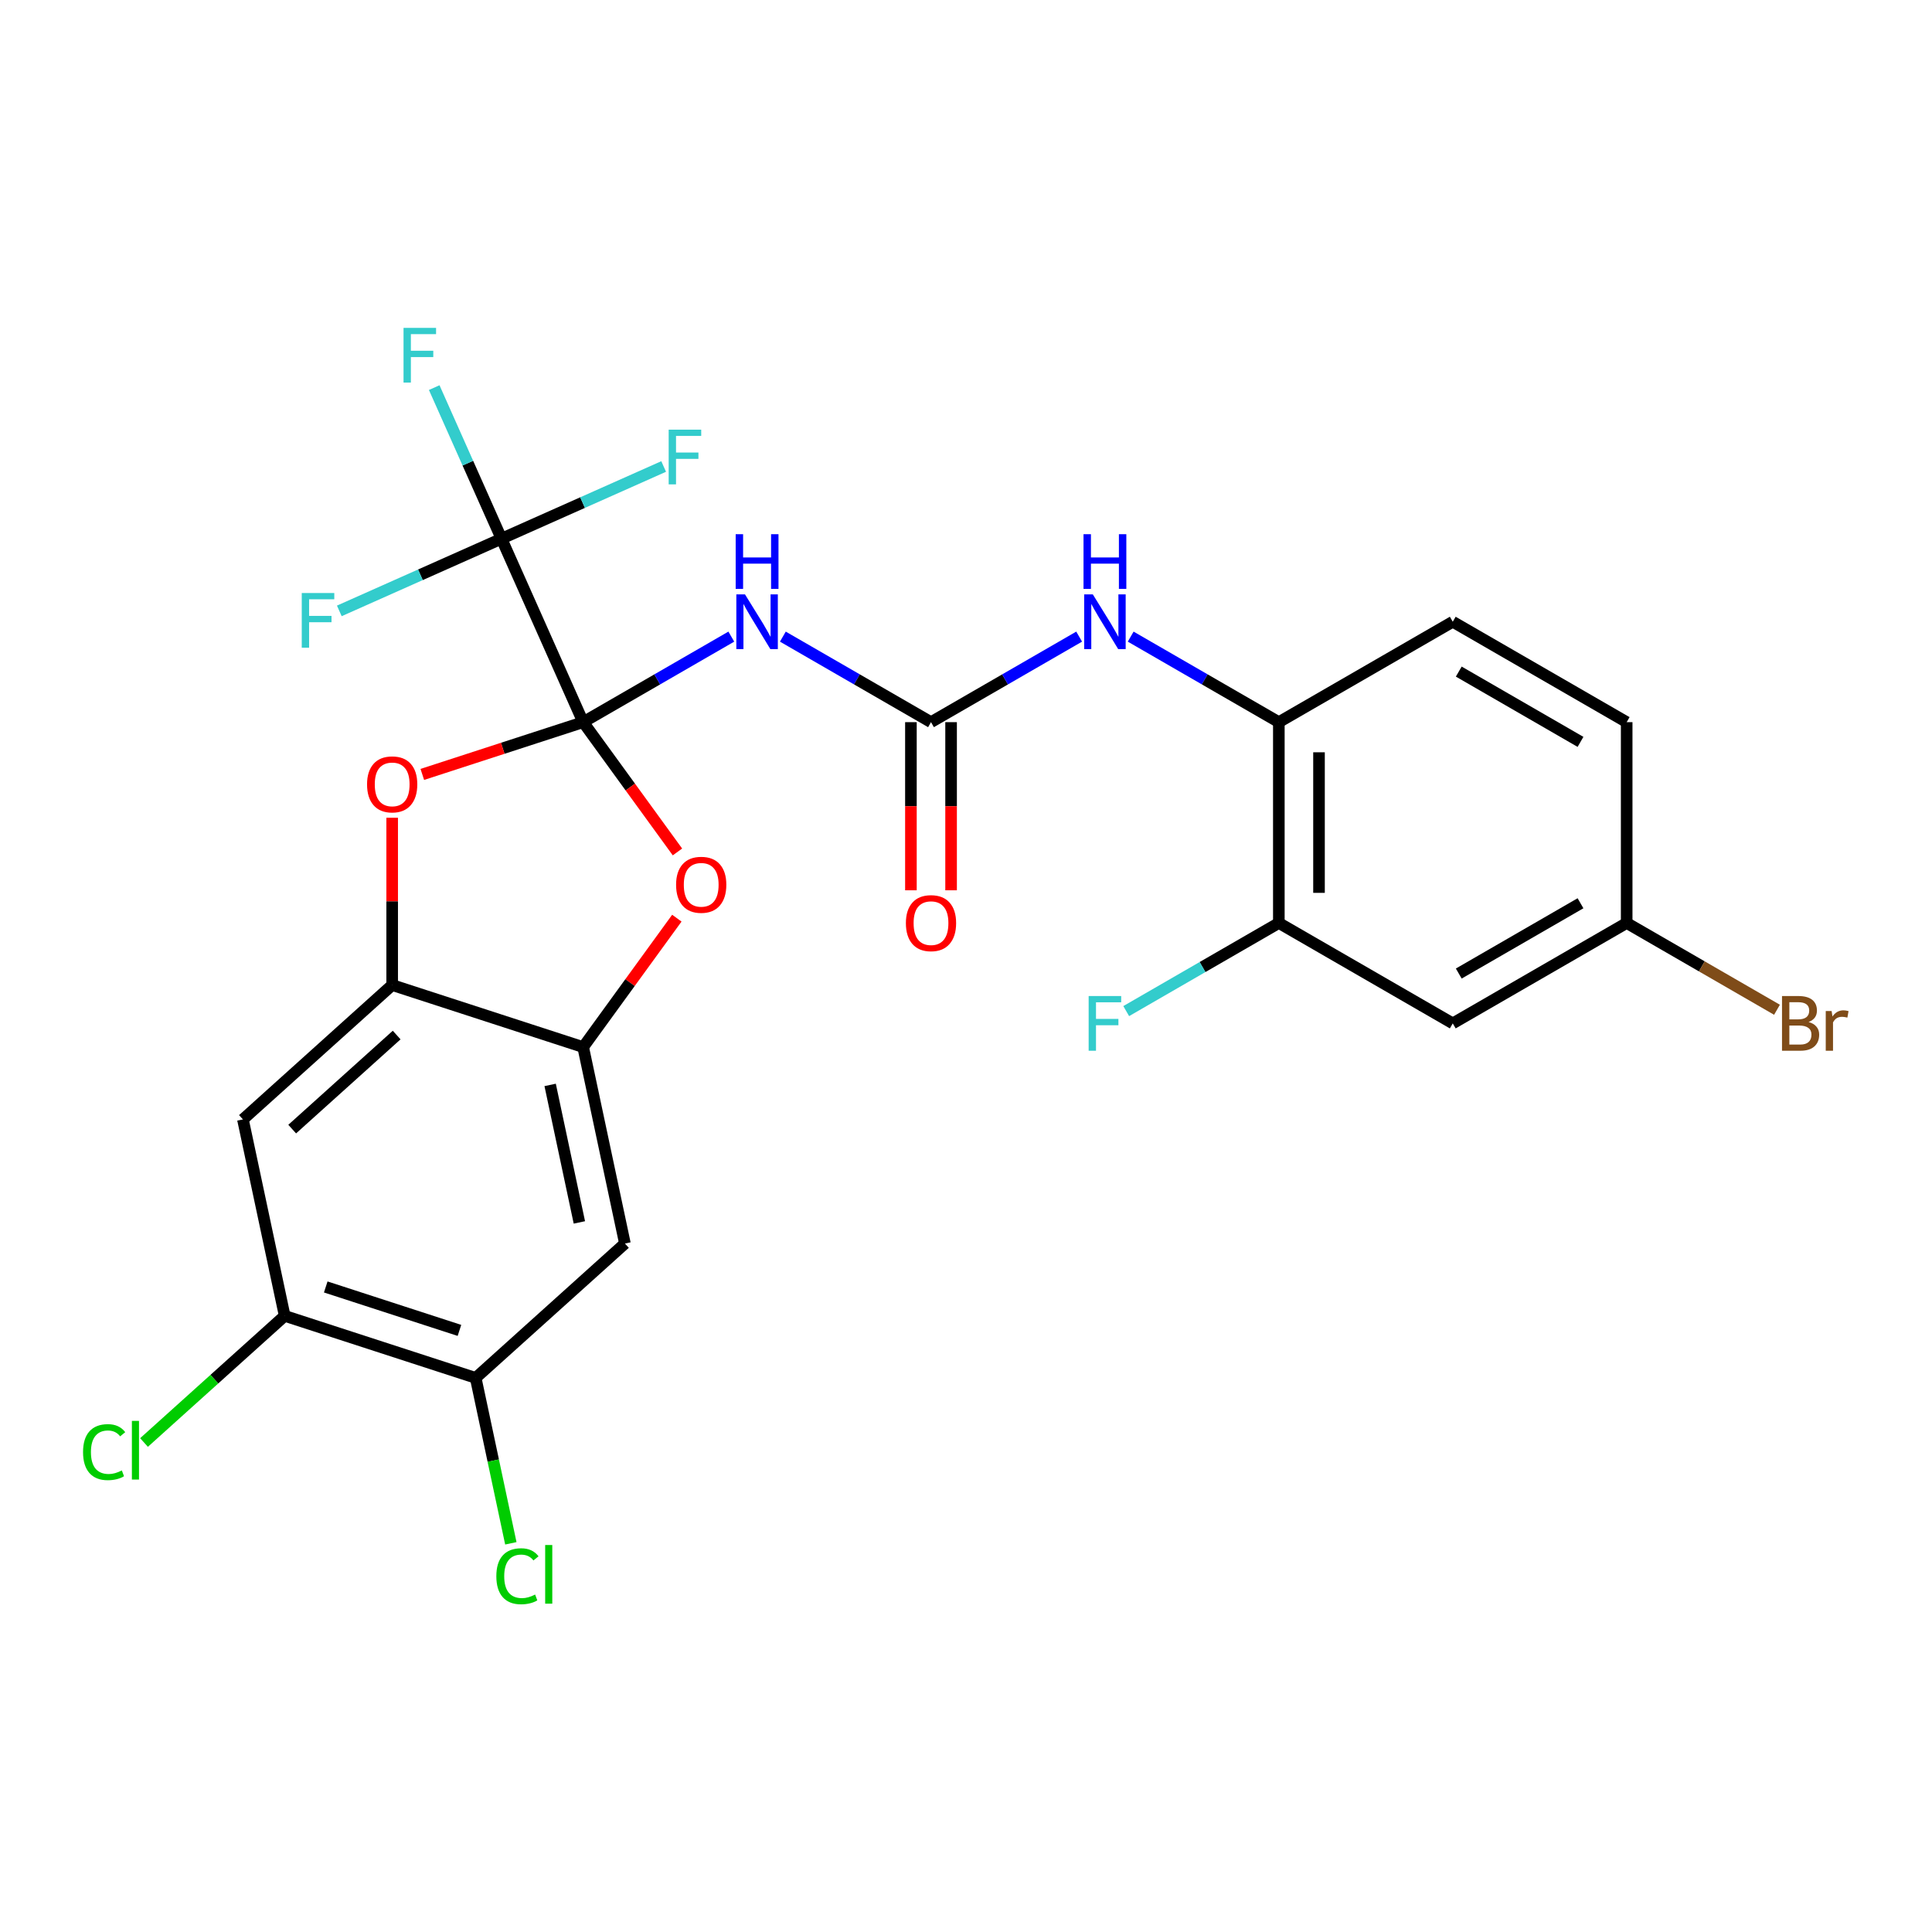 <?xml version='1.0' encoding='iso-8859-1'?>
<svg version='1.1' baseProfile='full'
              xmlns='http://www.w3.org/2000/svg'
                      xmlns:rdkit='http://www.rdkit.org/xml'
                      xmlns:xlink='http://www.w3.org/1999/xlink'
                  xml:space='preserve'
width='1000px' height='1000px' viewBox='0 0 1000 1000'>
<!-- END OF HEADER -->
<rect style='opacity:1.0;fill:#FFFFFF;stroke:none' width='1000' height='1000' x='0' y='0'> </rect>
<path class='bond-0' d='M 301.846,373.787 L 340.187,351.651' style='fill:none;fill-rule:evenodd;stroke:#000000;stroke-width:6px;stroke-linecap:butt;stroke-linejoin:miter;stroke-opacity:1' />
<path class='bond-0' d='M 340.187,351.651 L 378.527,329.515' style='fill:none;fill-rule:evenodd;stroke:#0000FF;stroke-width:6px;stroke-linecap:butt;stroke-linejoin:miter;stroke-opacity:1' />
<path class='bond-1' d='M 301.846,373.787 L 259.568,278.828' style='fill:none;fill-rule:evenodd;stroke:#000000;stroke-width:6px;stroke-linecap:butt;stroke-linejoin:miter;stroke-opacity:1' />
<path class='bond-2' d='M 301.846,373.787 L 326.249,407.375' style='fill:none;fill-rule:evenodd;stroke:#000000;stroke-width:6px;stroke-linecap:butt;stroke-linejoin:miter;stroke-opacity:1' />
<path class='bond-2' d='M 326.249,407.375 L 350.652,440.962' style='fill:none;fill-rule:evenodd;stroke:#FF0000;stroke-width:6px;stroke-linecap:butt;stroke-linejoin:miter;stroke-opacity:1' />
<path class='bond-3' d='M 301.846,373.787 L 260.216,387.313' style='fill:none;fill-rule:evenodd;stroke:#000000;stroke-width:6px;stroke-linecap:butt;stroke-linejoin:miter;stroke-opacity:1' />
<path class='bond-3' d='M 260.216,387.313 L 218.587,400.84' style='fill:none;fill-rule:evenodd;stroke:#FF0000;stroke-width:6px;stroke-linecap:butt;stroke-linejoin:miter;stroke-opacity:1' />
<path class='bond-4' d='M 405.205,329.515 L 443.545,351.651' style='fill:none;fill-rule:evenodd;stroke:#0000FF;stroke-width:6px;stroke-linecap:butt;stroke-linejoin:miter;stroke-opacity:1' />
<path class='bond-4' d='M 443.545,351.651 L 481.886,373.787' style='fill:none;fill-rule:evenodd;stroke:#000000;stroke-width:6px;stroke-linecap:butt;stroke-linejoin:miter;stroke-opacity:1' />
<path class='bond-16' d='M 259.568,278.828 L 242.159,239.727' style='fill:none;fill-rule:evenodd;stroke:#000000;stroke-width:6px;stroke-linecap:butt;stroke-linejoin:miter;stroke-opacity:1' />
<path class='bond-16' d='M 242.159,239.727 L 224.751,200.627' style='fill:none;fill-rule:evenodd;stroke:#33CCCC;stroke-width:6px;stroke-linecap:butt;stroke-linejoin:miter;stroke-opacity:1' />
<path class='bond-17' d='M 259.568,278.828 L 301.538,260.141' style='fill:none;fill-rule:evenodd;stroke:#000000;stroke-width:6px;stroke-linecap:butt;stroke-linejoin:miter;stroke-opacity:1' />
<path class='bond-17' d='M 301.538,260.141 L 343.508,241.455' style='fill:none;fill-rule:evenodd;stroke:#33CCCC;stroke-width:6px;stroke-linecap:butt;stroke-linejoin:miter;stroke-opacity:1' />
<path class='bond-18' d='M 259.568,278.828 L 217.597,297.514' style='fill:none;fill-rule:evenodd;stroke:#000000;stroke-width:6px;stroke-linecap:butt;stroke-linejoin:miter;stroke-opacity:1' />
<path class='bond-18' d='M 217.597,297.514 L 175.627,316.2' style='fill:none;fill-rule:evenodd;stroke:#33CCCC;stroke-width:6px;stroke-linecap:butt;stroke-linejoin:miter;stroke-opacity:1' />
<path class='bond-6' d='M 350.332,475.24 L 326.089,508.607' style='fill:none;fill-rule:evenodd;stroke:#FF0000;stroke-width:6px;stroke-linecap:butt;stroke-linejoin:miter;stroke-opacity:1' />
<path class='bond-6' d='M 326.089,508.607 L 301.846,541.975' style='fill:none;fill-rule:evenodd;stroke:#000000;stroke-width:6px;stroke-linecap:butt;stroke-linejoin:miter;stroke-opacity:1' />
<path class='bond-5' d='M 202.988,423.267 L 202.988,466.56' style='fill:none;fill-rule:evenodd;stroke:#FF0000;stroke-width:6px;stroke-linecap:butt;stroke-linejoin:miter;stroke-opacity:1' />
<path class='bond-5' d='M 202.988,466.56 L 202.988,509.854' style='fill:none;fill-rule:evenodd;stroke:#000000;stroke-width:6px;stroke-linecap:butt;stroke-linejoin:miter;stroke-opacity:1' />
<path class='bond-9' d='M 481.886,373.787 L 520.226,351.651' style='fill:none;fill-rule:evenodd;stroke:#000000;stroke-width:6px;stroke-linecap:butt;stroke-linejoin:miter;stroke-opacity:1' />
<path class='bond-9' d='M 520.226,351.651 L 558.567,329.515' style='fill:none;fill-rule:evenodd;stroke:#0000FF;stroke-width:6px;stroke-linecap:butt;stroke-linejoin:miter;stroke-opacity:1' />
<path class='bond-15' d='M 471.491,373.787 L 471.491,417.301' style='fill:none;fill-rule:evenodd;stroke:#000000;stroke-width:6px;stroke-linecap:butt;stroke-linejoin:miter;stroke-opacity:1' />
<path class='bond-15' d='M 471.491,417.301 L 471.491,460.814' style='fill:none;fill-rule:evenodd;stroke:#FF0000;stroke-width:6px;stroke-linecap:butt;stroke-linejoin:miter;stroke-opacity:1' />
<path class='bond-15' d='M 492.281,373.787 L 492.281,417.301' style='fill:none;fill-rule:evenodd;stroke:#000000;stroke-width:6px;stroke-linecap:butt;stroke-linejoin:miter;stroke-opacity:1' />
<path class='bond-15' d='M 492.281,417.301 L 492.281,460.814' style='fill:none;fill-rule:evenodd;stroke:#FF0000;stroke-width:6px;stroke-linecap:butt;stroke-linejoin:miter;stroke-opacity:1' />
<path class='bond-8' d='M 202.988,509.854 L 125.741,579.407' style='fill:none;fill-rule:evenodd;stroke:#000000;stroke-width:6px;stroke-linecap:butt;stroke-linejoin:miter;stroke-opacity:1' />
<path class='bond-8' d='M 205.312,535.736 L 151.239,584.424' style='fill:none;fill-rule:evenodd;stroke:#000000;stroke-width:6px;stroke-linecap:butt;stroke-linejoin:miter;stroke-opacity:1' />
<path class='bond-26' d='M 202.988,509.854 L 301.846,541.975' style='fill:none;fill-rule:evenodd;stroke:#000000;stroke-width:6px;stroke-linecap:butt;stroke-linejoin:miter;stroke-opacity:1' />
<path class='bond-7' d='M 301.846,541.975 L 323.458,643.649' style='fill:none;fill-rule:evenodd;stroke:#000000;stroke-width:6px;stroke-linecap:butt;stroke-linejoin:miter;stroke-opacity:1' />
<path class='bond-7' d='M 284.753,561.548 L 299.881,632.721' style='fill:none;fill-rule:evenodd;stroke:#000000;stroke-width:6px;stroke-linecap:butt;stroke-linejoin:miter;stroke-opacity:1' />
<path class='bond-12' d='M 323.458,643.649 L 246.211,713.203' style='fill:none;fill-rule:evenodd;stroke:#000000;stroke-width:6px;stroke-linecap:butt;stroke-linejoin:miter;stroke-opacity:1' />
<path class='bond-11' d='M 125.741,579.407 L 147.353,681.082' style='fill:none;fill-rule:evenodd;stroke:#000000;stroke-width:6px;stroke-linecap:butt;stroke-linejoin:miter;stroke-opacity:1' />
<path class='bond-10' d='M 585.244,329.515 L 623.585,351.651' style='fill:none;fill-rule:evenodd;stroke:#0000FF;stroke-width:6px;stroke-linecap:butt;stroke-linejoin:miter;stroke-opacity:1' />
<path class='bond-10' d='M 623.585,351.651 L 661.925,373.787' style='fill:none;fill-rule:evenodd;stroke:#000000;stroke-width:6px;stroke-linecap:butt;stroke-linejoin:miter;stroke-opacity:1' />
<path class='bond-13' d='M 661.925,373.787 L 661.925,477.733' style='fill:none;fill-rule:evenodd;stroke:#000000;stroke-width:6px;stroke-linecap:butt;stroke-linejoin:miter;stroke-opacity:1' />
<path class='bond-13' d='M 682.715,389.379 L 682.715,462.141' style='fill:none;fill-rule:evenodd;stroke:#000000;stroke-width:6px;stroke-linecap:butt;stroke-linejoin:miter;stroke-opacity:1' />
<path class='bond-19' d='M 661.925,373.787 L 751.945,321.814' style='fill:none;fill-rule:evenodd;stroke:#000000;stroke-width:6px;stroke-linecap:butt;stroke-linejoin:miter;stroke-opacity:1' />
<path class='bond-22' d='M 147.353,681.082 L 110.949,713.86' style='fill:none;fill-rule:evenodd;stroke:#000000;stroke-width:6px;stroke-linecap:butt;stroke-linejoin:miter;stroke-opacity:1' />
<path class='bond-22' d='M 110.949,713.86 L 74.544,746.639' style='fill:none;fill-rule:evenodd;stroke:#00CC00;stroke-width:6px;stroke-linecap:butt;stroke-linejoin:miter;stroke-opacity:1' />
<path class='bond-27' d='M 147.353,681.082 L 246.211,713.203' style='fill:none;fill-rule:evenodd;stroke:#000000;stroke-width:6px;stroke-linecap:butt;stroke-linejoin:miter;stroke-opacity:1' />
<path class='bond-27' d='M 168.606,666.128 L 237.807,688.613' style='fill:none;fill-rule:evenodd;stroke:#000000;stroke-width:6px;stroke-linecap:butt;stroke-linejoin:miter;stroke-opacity:1' />
<path class='bond-21' d='M 246.211,713.203 L 255.31,756.011' style='fill:none;fill-rule:evenodd;stroke:#000000;stroke-width:6px;stroke-linecap:butt;stroke-linejoin:miter;stroke-opacity:1' />
<path class='bond-21' d='M 255.31,756.011 L 264.409,798.819' style='fill:none;fill-rule:evenodd;stroke:#00CC00;stroke-width:6px;stroke-linecap:butt;stroke-linejoin:miter;stroke-opacity:1' />
<path class='bond-14' d='M 661.925,477.733 L 751.945,529.706' style='fill:none;fill-rule:evenodd;stroke:#000000;stroke-width:6px;stroke-linecap:butt;stroke-linejoin:miter;stroke-opacity:1' />
<path class='bond-23' d='M 661.925,477.733 L 622.425,500.539' style='fill:none;fill-rule:evenodd;stroke:#000000;stroke-width:6px;stroke-linecap:butt;stroke-linejoin:miter;stroke-opacity:1' />
<path class='bond-23' d='M 622.425,500.539 L 582.924,523.344' style='fill:none;fill-rule:evenodd;stroke:#33CCCC;stroke-width:6px;stroke-linecap:butt;stroke-linejoin:miter;stroke-opacity:1' />
<path class='bond-28' d='M 751.945,529.706 L 841.965,477.733' style='fill:none;fill-rule:evenodd;stroke:#000000;stroke-width:6px;stroke-linecap:butt;stroke-linejoin:miter;stroke-opacity:1' />
<path class='bond-28' d='M 755.054,503.906 L 818.067,467.525' style='fill:none;fill-rule:evenodd;stroke:#000000;stroke-width:6px;stroke-linecap:butt;stroke-linejoin:miter;stroke-opacity:1' />
<path class='bond-24' d='M 751.945,321.814 L 841.965,373.787' style='fill:none;fill-rule:evenodd;stroke:#000000;stroke-width:6px;stroke-linecap:butt;stroke-linejoin:miter;stroke-opacity:1' />
<path class='bond-24' d='M 755.054,347.614 L 818.067,383.995' style='fill:none;fill-rule:evenodd;stroke:#000000;stroke-width:6px;stroke-linecap:butt;stroke-linejoin:miter;stroke-opacity:1' />
<path class='bond-20' d='M 841.965,477.733 L 841.965,373.787' style='fill:none;fill-rule:evenodd;stroke:#000000;stroke-width:6px;stroke-linecap:butt;stroke-linejoin:miter;stroke-opacity:1' />
<path class='bond-25' d='M 841.965,477.733 L 880.866,500.192' style='fill:none;fill-rule:evenodd;stroke:#000000;stroke-width:6px;stroke-linecap:butt;stroke-linejoin:miter;stroke-opacity:1' />
<path class='bond-25' d='M 880.866,500.192 L 919.766,522.651' style='fill:none;fill-rule:evenodd;stroke:#7F4C19;stroke-width:6px;stroke-linecap:butt;stroke-linejoin:miter;stroke-opacity:1' />
<path  class='atom-1' d='M 385.606 307.654
L 394.886 322.654
Q 395.806 324.134, 397.286 326.814
Q 398.766 329.494, 398.846 329.654
L 398.846 307.654
L 402.606 307.654
L 402.606 335.974
L 398.726 335.974
L 388.766 319.574
Q 387.606 317.654, 386.366 315.454
Q 385.166 313.254, 384.806 312.574
L 384.806 335.974
L 381.126 335.974
L 381.126 307.654
L 385.606 307.654
' fill='#0000FF'/>
<path  class='atom-1' d='M 380.786 276.502
L 384.626 276.502
L 384.626 288.542
L 399.106 288.542
L 399.106 276.502
L 402.946 276.502
L 402.946 304.822
L 399.106 304.822
L 399.106 291.742
L 384.626 291.742
L 384.626 304.822
L 380.786 304.822
L 380.786 276.502
' fill='#0000FF'/>
<path  class='atom-3' d='M 349.944 457.961
Q 349.944 451.161, 353.304 447.361
Q 356.664 443.561, 362.944 443.561
Q 369.224 443.561, 372.584 447.361
Q 375.944 451.161, 375.944 457.961
Q 375.944 464.841, 372.544 468.761
Q 369.144 472.641, 362.944 472.641
Q 356.704 472.641, 353.304 468.761
Q 349.944 464.881, 349.944 457.961
M 362.944 469.441
Q 367.264 469.441, 369.584 466.561
Q 371.944 463.641, 371.944 457.961
Q 371.944 452.401, 369.584 449.601
Q 367.264 446.761, 362.944 446.761
Q 358.624 446.761, 356.264 449.561
Q 353.944 452.361, 353.944 457.961
Q 353.944 463.681, 356.264 466.561
Q 358.624 469.441, 362.944 469.441
' fill='#FF0000'/>
<path  class='atom-4' d='M 189.988 405.988
Q 189.988 399.188, 193.348 395.388
Q 196.708 391.588, 202.988 391.588
Q 209.268 391.588, 212.628 395.388
Q 215.988 399.188, 215.988 405.988
Q 215.988 412.868, 212.588 416.788
Q 209.188 420.668, 202.988 420.668
Q 196.748 420.668, 193.348 416.788
Q 189.988 412.908, 189.988 405.988
M 202.988 417.468
Q 207.308 417.468, 209.628 414.588
Q 211.988 411.668, 211.988 405.988
Q 211.988 400.428, 209.628 397.628
Q 207.308 394.788, 202.988 394.788
Q 198.668 394.788, 196.308 397.588
Q 193.988 400.388, 193.988 405.988
Q 193.988 411.708, 196.308 414.588
Q 198.668 417.468, 202.988 417.468
' fill='#FF0000'/>
<path  class='atom-10' d='M 565.646 307.654
L 574.926 322.654
Q 575.846 324.134, 577.326 326.814
Q 578.806 329.494, 578.886 329.654
L 578.886 307.654
L 582.646 307.654
L 582.646 335.974
L 578.766 335.974
L 568.806 319.574
Q 567.646 317.654, 566.406 315.454
Q 565.206 313.254, 564.846 312.574
L 564.846 335.974
L 561.166 335.974
L 561.166 307.654
L 565.646 307.654
' fill='#0000FF'/>
<path  class='atom-10' d='M 560.826 276.502
L 564.666 276.502
L 564.666 288.542
L 579.146 288.542
L 579.146 276.502
L 582.986 276.502
L 582.986 304.822
L 579.146 304.822
L 579.146 291.742
L 564.666 291.742
L 564.666 304.822
L 560.826 304.822
L 560.826 276.502
' fill='#0000FF'/>
<path  class='atom-16' d='M 468.886 477.813
Q 468.886 471.013, 472.246 467.213
Q 475.606 463.413, 481.886 463.413
Q 488.166 463.413, 491.526 467.213
Q 494.886 471.013, 494.886 477.813
Q 494.886 484.693, 491.486 488.613
Q 488.086 492.493, 481.886 492.493
Q 475.646 492.493, 472.246 488.613
Q 468.886 484.733, 468.886 477.813
M 481.886 489.293
Q 486.206 489.293, 488.526 486.413
Q 490.886 483.493, 490.886 477.813
Q 490.886 472.253, 488.526 469.453
Q 486.206 466.613, 481.886 466.613
Q 477.566 466.613, 475.206 469.413
Q 472.886 472.213, 472.886 477.813
Q 472.886 483.533, 475.206 486.413
Q 477.566 489.293, 481.886 489.293
' fill='#FF0000'/>
<path  class='atom-17' d='M 208.869 169.708
L 225.709 169.708
L 225.709 172.948
L 212.669 172.948
L 212.669 181.548
L 224.269 181.548
L 224.269 184.828
L 212.669 184.828
L 212.669 198.028
L 208.869 198.028
L 208.869 169.708
' fill='#33CCCC'/>
<path  class='atom-18' d='M 346.107 222.389
L 362.947 222.389
L 362.947 225.629
L 349.907 225.629
L 349.907 234.229
L 361.507 234.229
L 361.507 237.509
L 349.907 237.509
L 349.907 250.709
L 346.107 250.709
L 346.107 222.389
' fill='#33CCCC'/>
<path  class='atom-19' d='M 156.188 306.946
L 173.028 306.946
L 173.028 310.186
L 159.988 310.186
L 159.988 318.786
L 171.588 318.786
L 171.588 322.066
L 159.988 322.066
L 159.988 335.266
L 156.188 335.266
L 156.188 306.946
' fill='#33CCCC'/>
<path  class='atom-22' d='M 256.903 815.857
Q 256.903 808.817, 260.183 805.137
Q 263.503 801.417, 269.783 801.417
Q 275.623 801.417, 278.743 805.537
L 276.103 807.697
Q 273.823 804.697, 269.783 804.697
Q 265.503 804.697, 263.223 807.577
Q 260.983 810.417, 260.983 815.857
Q 260.983 821.457, 263.303 824.337
Q 265.663 827.217, 270.223 827.217
Q 273.343 827.217, 276.983 825.337
L 278.103 828.337
Q 276.623 829.297, 274.383 829.857
Q 272.143 830.417, 269.663 830.417
Q 263.503 830.417, 260.183 826.657
Q 256.903 822.897, 256.903 815.857
' fill='#00CC00'/>
<path  class='atom-22' d='M 282.183 799.697
L 285.863 799.697
L 285.863 830.057
L 282.183 830.057
L 282.183 799.697
' fill='#00CC00'/>
<path  class='atom-23' d='M 42.986 751.615
Q 42.986 744.575, 46.266 740.895
Q 49.586 737.175, 55.866 737.175
Q 61.706 737.175, 64.826 741.295
L 62.186 743.455
Q 59.906 740.455, 55.866 740.455
Q 51.586 740.455, 49.306 743.335
Q 47.066 746.175, 47.066 751.615
Q 47.066 757.215, 49.386 760.095
Q 51.746 762.975, 56.306 762.975
Q 59.426 762.975, 63.066 761.095
L 64.186 764.095
Q 62.706 765.055, 60.466 765.615
Q 58.226 766.175, 55.746 766.175
Q 49.586 766.175, 46.266 762.415
Q 42.986 758.655, 42.986 751.615
' fill='#00CC00'/>
<path  class='atom-23' d='M 68.266 735.455
L 71.946 735.455
L 71.946 765.815
L 68.266 765.815
L 68.266 735.455
' fill='#00CC00'/>
<path  class='atom-24' d='M 563.486 515.546
L 580.326 515.546
L 580.326 518.786
L 567.286 518.786
L 567.286 527.386
L 578.886 527.386
L 578.886 530.666
L 567.286 530.666
L 567.286 543.866
L 563.486 543.866
L 563.486 515.546
' fill='#33CCCC'/>
<path  class='atom-26' d='M 936.125 528.986
Q 938.845 529.746, 940.205 531.426
Q 941.605 533.066, 941.605 535.506
Q 941.605 539.426, 939.085 541.666
Q 936.605 543.866, 931.885 543.866
L 922.365 543.866
L 922.365 515.546
L 930.725 515.546
Q 935.565 515.546, 938.005 517.506
Q 940.445 519.466, 940.445 523.066
Q 940.445 527.346, 936.125 528.986
M 926.165 518.746
L 926.165 527.626
L 930.725 527.626
Q 933.525 527.626, 934.965 526.506
Q 936.445 525.346, 936.445 523.066
Q 936.445 518.746, 930.725 518.746
L 926.165 518.746
M 931.885 540.666
Q 934.645 540.666, 936.125 539.346
Q 937.605 538.026, 937.605 535.506
Q 937.605 533.186, 935.965 532.026
Q 934.365 530.826, 931.285 530.826
L 926.165 530.826
L 926.165 540.666
L 931.885 540.666
' fill='#7F4C19'/>
<path  class='atom-26' d='M 948.045 523.306
L 948.485 526.146
Q 950.645 522.946, 954.165 522.946
Q 955.285 522.946, 956.805 523.346
L 956.205 526.706
Q 954.485 526.306, 953.525 526.306
Q 951.845 526.306, 950.725 526.986
Q 949.645 527.626, 948.765 529.186
L 948.765 543.866
L 945.005 543.866
L 945.005 523.306
L 948.045 523.306
' fill='#7F4C19'/>
</svg>
